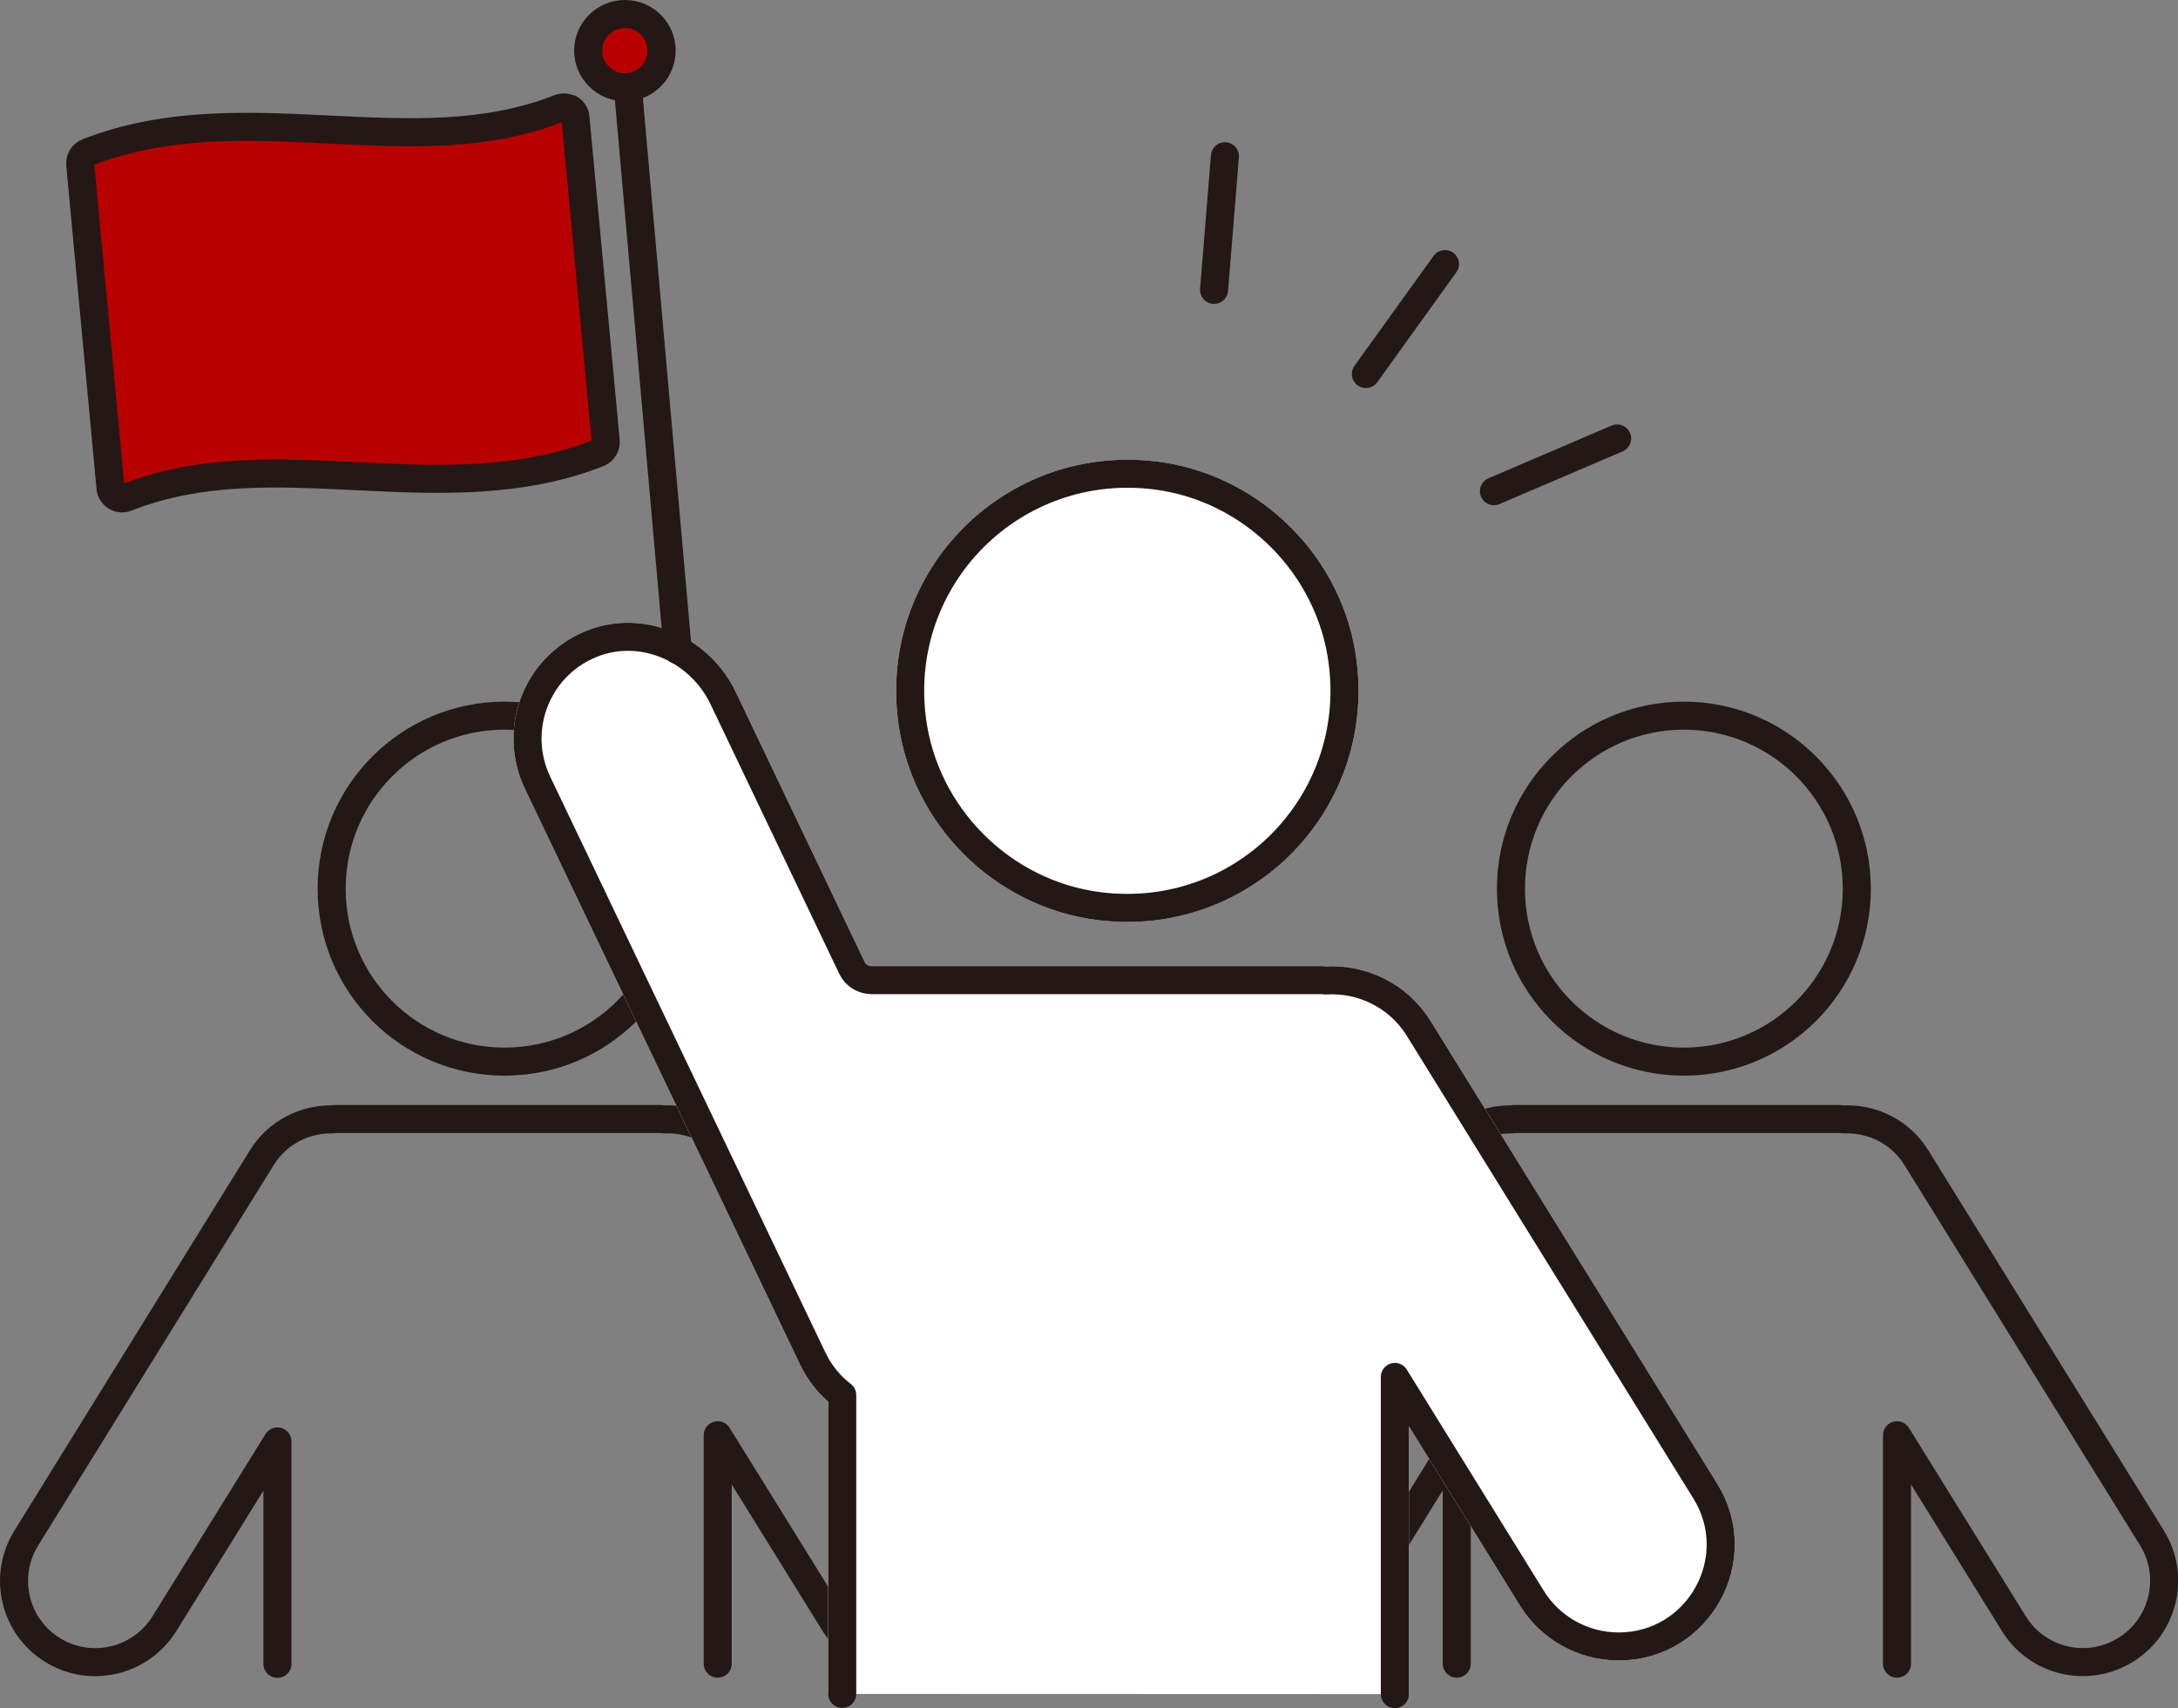 <?xml version="1.0" encoding="UTF-8"?>
<svg id="uuid-35f7b872-fc94-4559-a710-0b14d65c2a2a" data-name="レイヤー 2" xmlns="http://www.w3.org/2000/svg" viewBox="0 0 116.5 91.39">
  <rect x="0" y="0" width="116.5" height="91.39" fill="#808080" stroke="none"/>
  <g id="uuid-067a9654-c9da-4286-baac-ea1bfba106fa" data-name="design">
    <g>
      <path d="M90.07,56.8c5.11,0,9.25-4.14,9.25-9.25s-4.14-9.26-9.25-9.26-9.25,4.14-9.25,9.26,4.14,9.25,9.25,9.25Z" fill="none" stroke="#231815" stroke-linecap="round" stroke-linejoin="round" stroke-width="1.5"/>
      <path d="M101.47,89.01v-12.22l6.25,10.08c1.26,2.04,3.94,2.67,5.98,1.4,2.04-1.26,2.67-3.94,1.41-5.98l-12.61-20.36c-.86-1.38-2.36-2.1-3.88-2.04-.08,0-.15-.02-.23-.02h-17.38c-.05,0-.1.01-.16.02-1.47-.02-2.92.69-3.76,2.04l-12.61,20.36c-1.26,2.04-.63,4.72,1.41,5.98,2.04,1.26,4.71.63,5.98-1.4l6.05-9.76v11.9" fill="none" stroke="#231815" stroke-linecap="round" stroke-linejoin="round" stroke-width="1.5"/>
      <path d="M26.99,56.8c5.11,0,9.25-4.14,9.25-9.25s-4.14-9.26-9.25-9.26-9.25,4.14-9.25,9.26,4.14,9.25,9.25,9.25Z" fill="none" stroke="#231815" stroke-linecap="round" stroke-linejoin="round" stroke-width="1.5"/>
      <path d="M38.39,89.01v-12.22l6.25,10.08c1.26,2.04,3.94,2.67,5.98,1.4,2.04-1.26,2.67-3.94,1.41-5.98l-12.61-20.36c-.86-1.38-2.36-2.1-3.88-2.04-.08,0-.15-.02-.23-.02h-17.38c-.05,0-.1.01-.16.02-1.47-.02-2.92.69-3.76,2.04L1.4,82.3c-1.26,2.04-.63,4.72,1.41,5.98,2.04,1.26,4.71.63,5.98-1.4l6.05-9.76v11.9" fill="none" stroke="#231815" stroke-linecap="round" stroke-linejoin="round" stroke-width="1.5"/>
      <path d="M58.79,48.48c7.6.96,13.99-5.43,13.03-13.03-.65-5.18-4.83-9.36-10.01-10.01-7.6-.95-13.99,5.43-13.03,13.03.65,5.18,4.83,9.36,10.01,10.01Z" fill="none" stroke="#fff" stroke-width="1.5"/>
      <path d="M74.61,90.64v-16.97l7.33,11.84c.99,1.6,2.75,2.58,4.64,2.58,4.27,0,6.89-4.69,4.63-8.32l-15.32-24.74c-1.1-1.78-3.06-2.7-5.01-2.57-.05,0-.1-.02-.15-.02h-24.1c-.45,0-.87-.25-1.06-.66l-6.88-14.41c-1.2-2.53-4.1-3.92-6.76-3.03-3.15,1.08-4.57,4.61-3.18,7.53l14.73,30.83c.38.79.92,1.44,1.57,1.94v15.99" fill="none" stroke="#fff" stroke-width="1.5"/>
      <path d="M58.79,48.48c7.6.96,13.99-5.43,13.03-13.03-.65-5.18-4.83-9.36-10.01-10.01-7.6-.95-13.99,5.43-13.03,13.03.65,5.18,4.83,9.36,10.01,10.01" fill="#fff"/>
      <path d="M58.79,48.48c7.6.96,13.99-5.43,13.03-13.03-.65-5.18-4.83-9.36-10.01-10.01-7.6-.95-13.99,5.43-13.03,13.03.65,5.18,4.83,9.36,10.01,10.01Z" fill="none" stroke="#231815" stroke-linecap="round" stroke-linejoin="round" stroke-width="1.5"/>
      <path d="M74.61,90.64v-16.97l7.33,11.84c.99,1.6,2.75,2.58,4.64,2.58,4.27,0,6.89-4.69,4.63-8.32l-15.32-24.74c-1.1-1.78-3.06-2.7-5.01-2.57-.05,0-.1-.02-.15-.02h-24.1c-.45,0-.87-.25-1.06-.66l-6.88-14.41c-1.2-2.53-4.1-3.92-6.76-3.03-3.15,1.08-4.57,4.61-3.18,7.53l14.73,30.83c.38.79.92,1.44,1.57,1.94v15.99" fill="#fff"/>
      <path d="M74.61,90.64v-16.97l7.33,11.84c.99,1.6,2.75,2.58,4.64,2.58,4.27,0,6.89-4.69,4.63-8.32l-15.32-24.74c-1.1-1.78-3.06-2.7-5.01-2.57-.05,0-.1-.02-.15-.02h-24.1c-.45,0-.87-.25-1.06-.66l-6.88-14.41c-1.2-2.53-4.1-3.92-6.76-3.03-3.15,1.08-4.57,4.61-3.18,7.53l14.73,30.83c.38.79.92,1.44,1.57,1.94v15.99" fill="none" stroke="#231815" stroke-linecap="round" stroke-linejoin="round" stroke-width="1.5"/>
      <line x1="73.06" y1="20.01" x2="77.29" y2="14.13" fill="#fff"/>
      <line x1="73.06" y1="20.01" x2="77.29" y2="14.13" fill="none" stroke="#231815" stroke-linecap="round" stroke-linejoin="round" stroke-width="1.5"/>
      <line x1="79.91" y1="26.28" x2="86.5" y2="23.46" fill="#fff"/>
      <line x1="79.91" y1="26.28" x2="86.5" y2="23.46" fill="none" stroke="#231815" stroke-linecap="round" stroke-linejoin="round" stroke-width="1.5"/>
      <line x1="64.94" y1="15.51" x2="65.52" y2="8.36" fill="#fff"/>
      <line x1="64.94" y1="15.51" x2="65.52" y2="8.36" fill="none" stroke="#231815" stroke-linecap="round" stroke-linejoin="round" stroke-width="1.5"/>
      <line x1="36.25" y1="34.78" x2="33.64" y2="5.32" fill="#fff"/>
      <line x1="36.25" y1="34.78" x2="33.64" y2="5.32" fill="none" stroke="#231815" stroke-linecap="round" stroke-linejoin="round" stroke-width="1.5"/>
      <path d="M30.49,5.84c-.17-.1-.37-.12-.56-.05-3.96,1.56-8.04,1.35-12.36,1.14-4.26-.21-8.66-.43-12.88,1.22-.26.1-.42.36-.4.64l1.62,17.3c.01.2.12.37.29.48s.37.12.56.05c3.97-1.56,8.04-1.35,12.36-1.14,2.45.12,4.95.24,7.44,0,1.83-.17,3.65-.53,5.44-1.24.26-.1.42-.36.4-.64l-1.62-17.31c-.01-.19-.12-.37-.29-.47" fill="#b90000"/>
      <path d="M30.49,5.84c-.17-.1-.37-.12-.56-.05-3.96,1.56-8.04,1.35-12.36,1.14-4.26-.21-8.66-.43-12.88,1.22-.26.1-.42.36-.4.64l1.62,17.3c.01.2.12.37.29.48s.37.12.56.05c3.97-1.56,8.04-1.35,12.36-1.14,2.45.12,4.95.24,7.44,0,1.83-.17,3.65-.53,5.44-1.24.26-.1.42-.36.4-.64l-1.62-17.31c-.01-.19-.12-.37-.29-.47Z" fill="none" stroke="#231815" stroke-linecap="round" stroke-linejoin="round" stroke-width="1.5"/>
      <path d="M35.39,2.71c0,1.08-.88,1.96-1.96,1.96s-1.97-.88-1.97-1.96.88-1.96,1.97-1.96,1.96.88,1.96,1.96" fill="#b90000"/>
      <path d="M35.39,2.71c0,1.08-.88,1.96-1.96,1.96s-1.97-.88-1.97-1.96.88-1.96,1.97-1.96,1.96.88,1.96,1.96Z" fill="none" stroke="#231815" stroke-linecap="round" stroke-linejoin="round" stroke-width="1.5"/>
    </g>
  </g>
</svg>